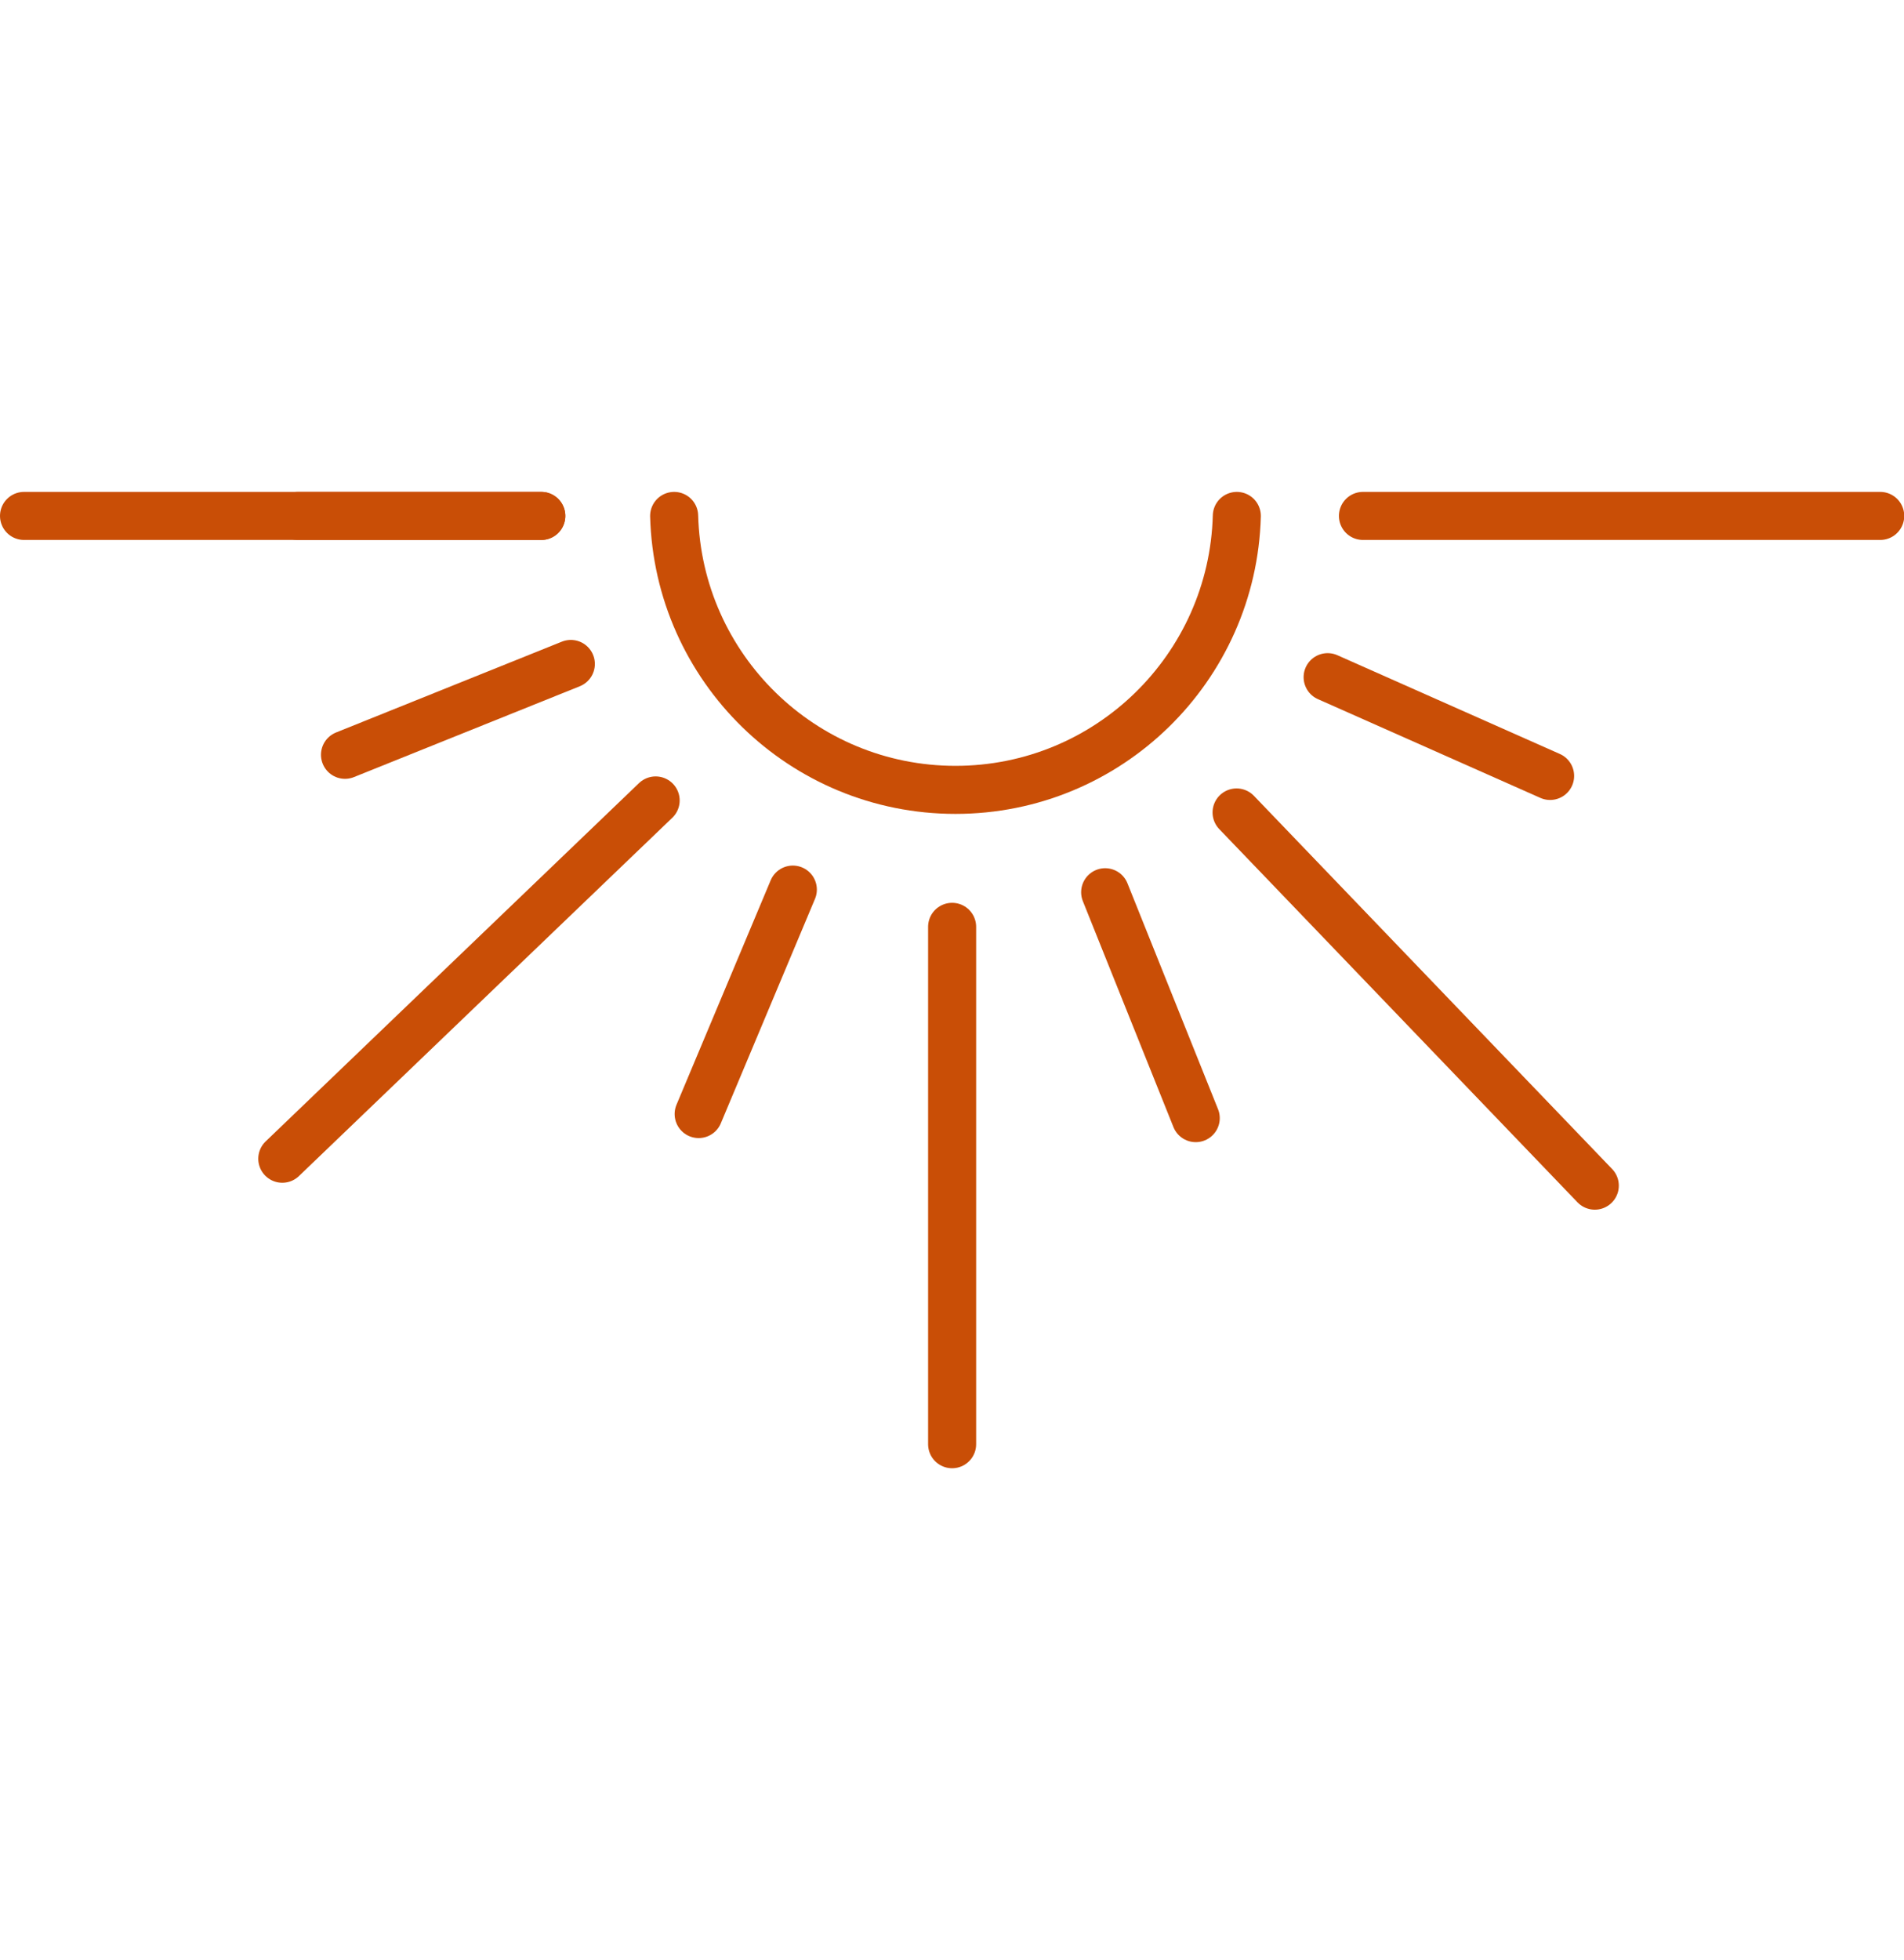 <?xml version="1.0" encoding="UTF-8"?><svg id="Ebene_1" xmlns="http://www.w3.org/2000/svg" viewBox="0 0 79.25 81.57"><defs><style>.cls-1{fill:none;stroke:#c94e06;stroke-linecap:round;stroke-miterlimit:10;stroke-width:2px;}</style></defs><line class="cls-1" x1="66.38" y1="49.34" x2="51.47" y2="33.81"/><line class="cls-1" x1="27.29" y1="33.31" x2="11.75" y2="48.22"/><line class="cls-1" x1="39.63" y1="38.57" x2="39.63" y2="60.1"/><line class="cls-1" x1="78.26" y1="21.47" x2="56.73" y2="21.47"/><line class="cls-1" x1="49.77" y1="46.53" x2="46" y2="37.13"/><line class="cls-1" x1="33" y1="37.02" x2="29.08" y2="46.36"/><line class="cls-1" x1="64.52" y1="32.29" x2="55.26" y2="28.18"/><line class="cls-1" x1="23.76" y1="27.63" x2="14.36" y2="31.41"/><line class="cls-1" x1="22.53" y1="21.47" x2="12.4" y2="21.47"/><line class="cls-1" x1="22.53" y1="21.47" x2="1" y2="21.47"/><path class="cls-1" d="m28.06,21.47c.17,6.32,5.34,11.4,11.71,11.4,6.37,0,11.54-5.08,11.71-11.4"/></svg>